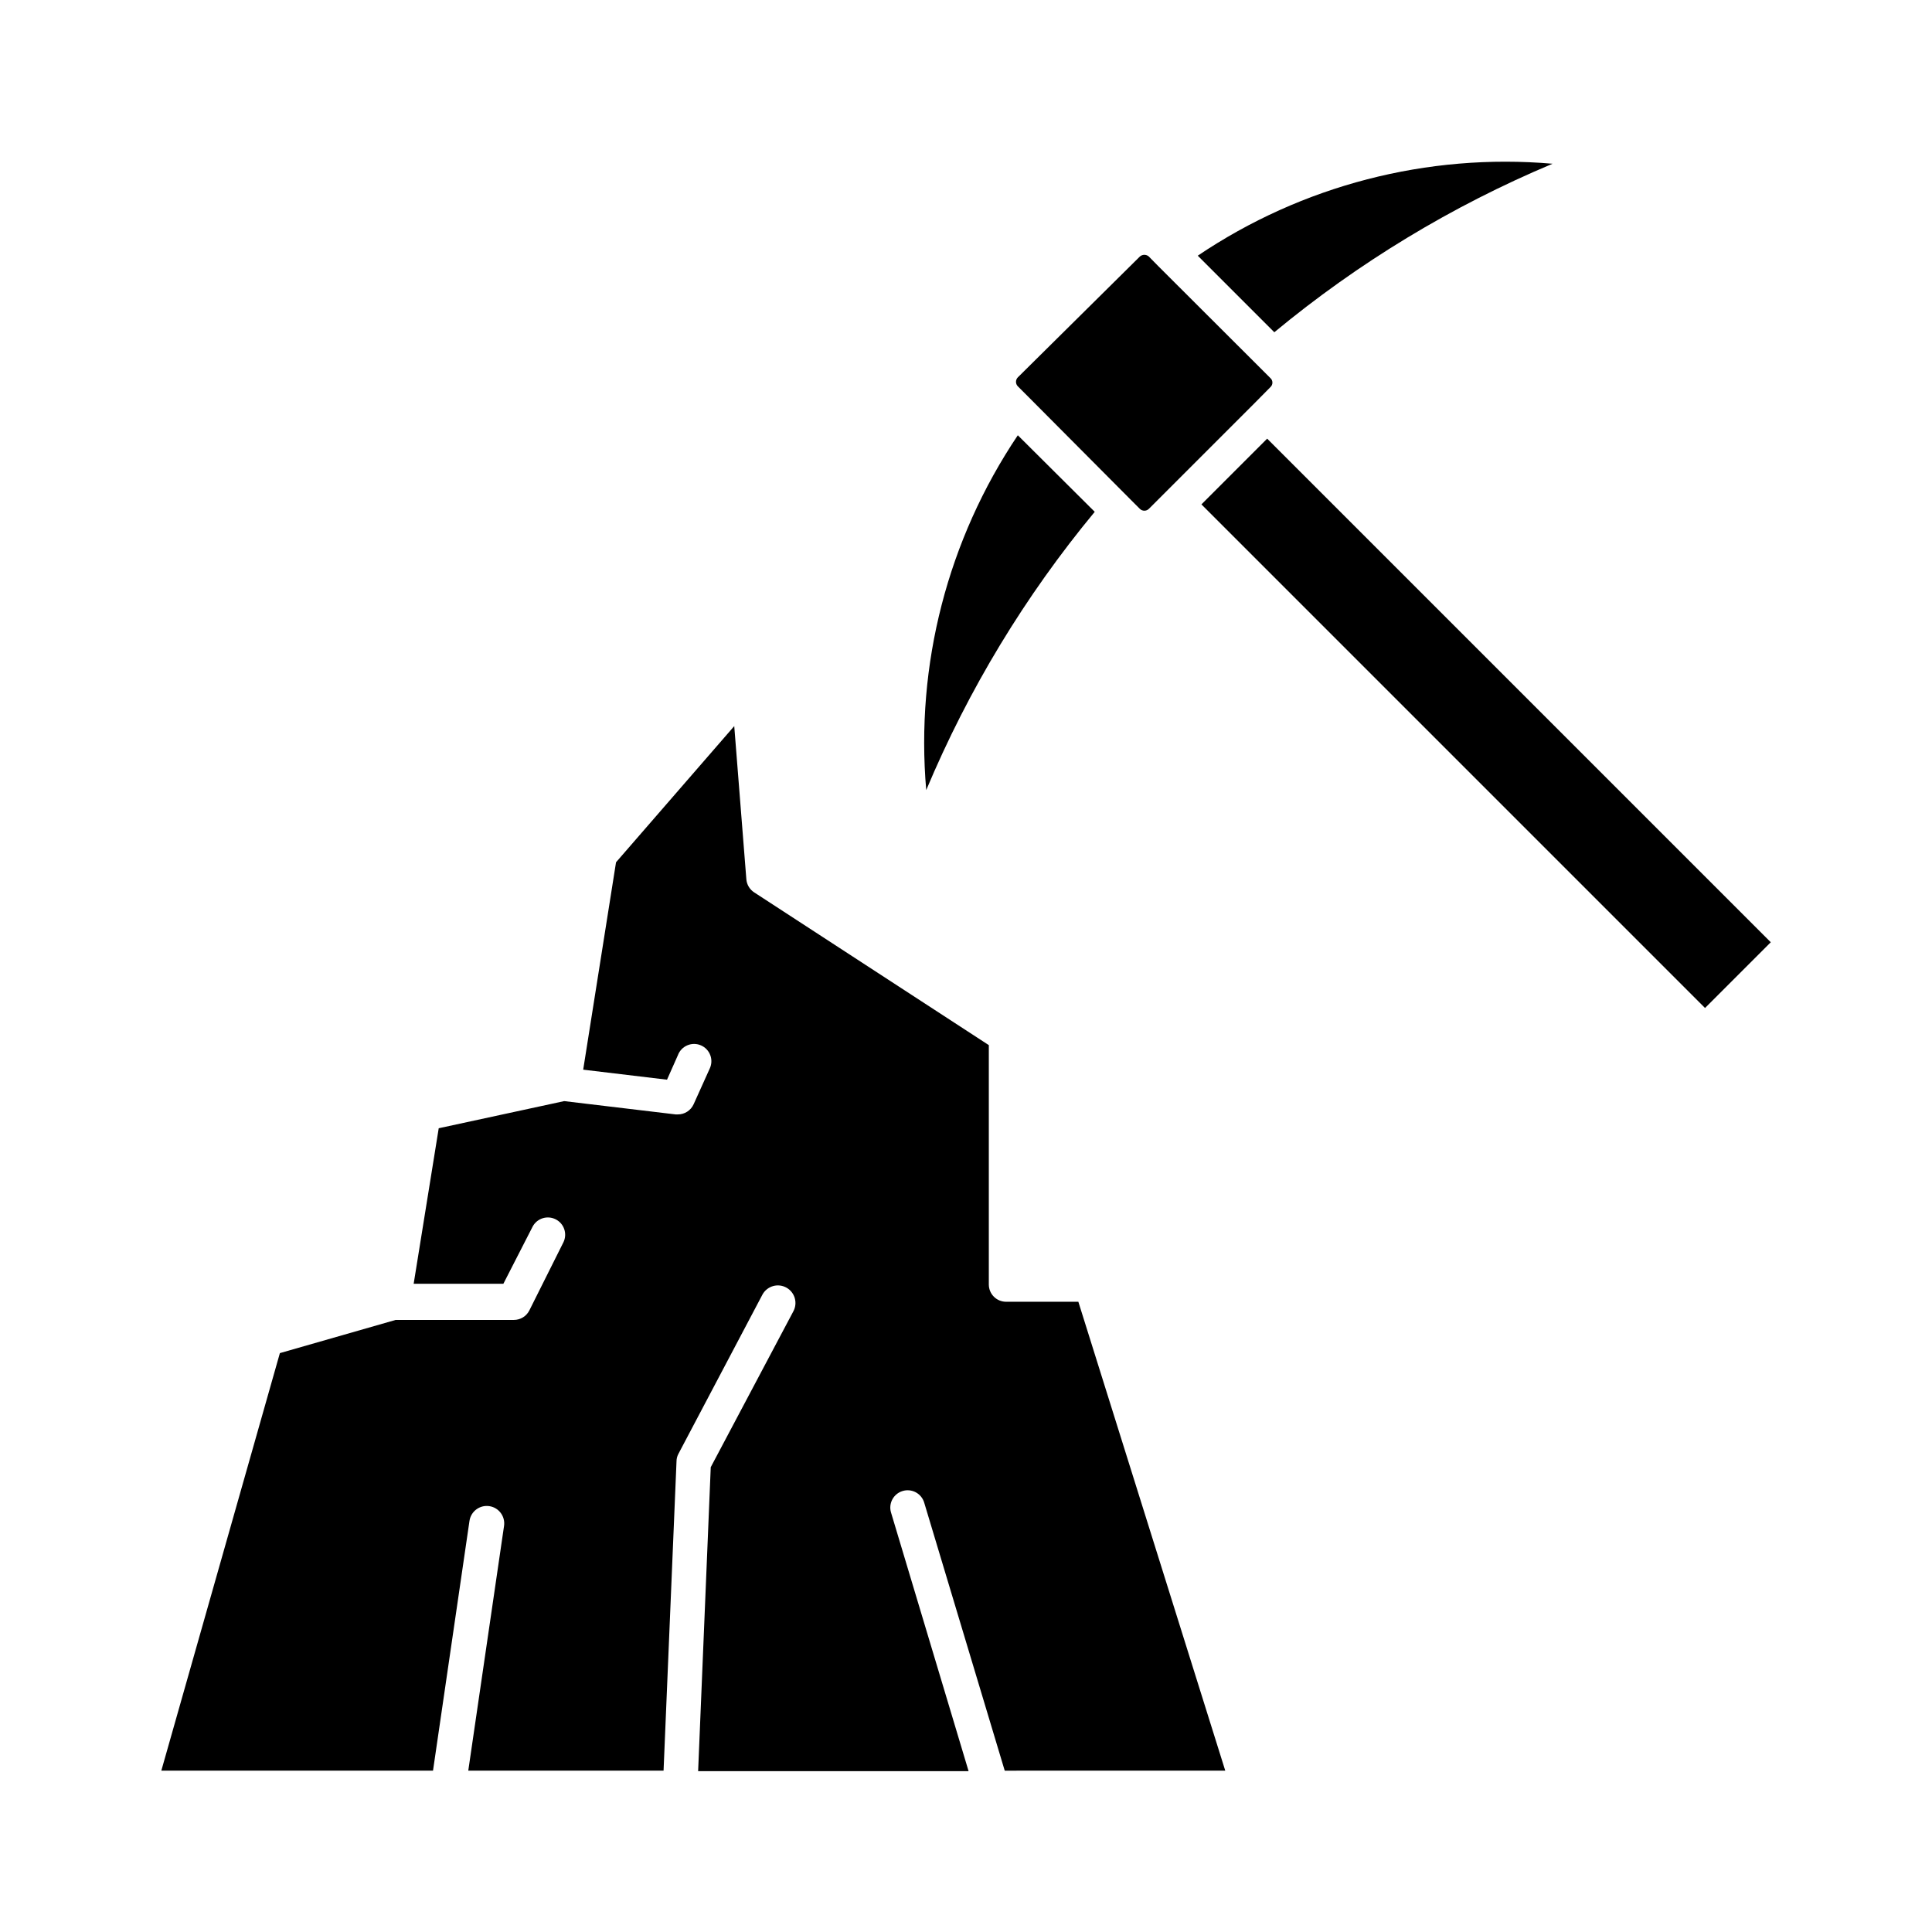 <?xml version="1.0" encoding="UTF-8"?>
<!-- Uploaded to: SVG Repo, www.svgrepo.com, Generator: SVG Repo Mixer Tools -->
<svg fill="#000000" width="800px" height="800px" version="1.1" viewBox="144 144 512 512" xmlns="http://www.w3.org/2000/svg">
 <g>
  <path d="m389.46 353.38c11.18-26.645 26.227-51.492 44.656-73.742l-20.383-20.289c-18.582 27.656-27.148 60.836-24.273 94.031z"/>
  <path d="m461.42 211.76 20.289 20.289c22.25-18.43 47.098-33.477 73.738-44.656-33.207-2.867-66.395 5.731-94.027 24.367z"/>
  <path d="m462.39 277.67 17.422-17.422 133.46 133.46-17.422 17.422z"/>
  <path d="m413.74 246.38 2.566 2.566 27.25 27.387 2.519 2.519c0.66 0.652 1.723 0.652 2.383 0l28.074-28.074 4.168-4.215c0.324-0.305 0.504-0.727 0.504-1.168 0-0.441-0.18-0.867-0.504-1.168l-2.519-2.519-27.16-27.113-2.566-2.609 0.004-0.004c-0.68-0.605-1.703-0.605-2.383 0l-32.336 32.016c-0.652 0.66-0.652 1.723 0 2.383z"/>
  <path d="m284.26 491.32c-0.785 1.523-2.359 2.477-4.074 2.473h-31.328l-30.688 8.797-31.418 110.65h72l9.664-66.184v0.004c0.367-2.531 2.715-4.285 5.242-3.918 2.531 0.367 4.285 2.715 3.918 5.246l-9.48 64.855 51.754-0.004 3.434-81.984v0.004c0.004-0.691 0.18-1.367 0.504-1.973l22.305-42.273c0.609-1.074 1.617-1.863 2.809-2.195 1.188-0.332 2.461-0.176 3.535 0.434 2.238 1.266 3.027 4.106 1.766 6.344l-21.848 41.223-3.344 80.562 71.676-0.004-20.562-68.562c-0.711-2.414 0.66-4.949 3.07-5.68 1.164-0.355 2.426-0.23 3.5 0.344 1.074 0.578 1.875 1.559 2.223 2.727l21.344 71.039 58.441-0.004-38.93-124.26h-19.145c-2.531 0-4.582-2.051-4.582-4.578v-63.434l-62.195-40.488c-1.191-0.777-1.953-2.066-2.062-3.481l-3.207-40.578-31.328 36.09-8.703 54.961 22.215 2.656 2.887-6.504c0.441-1.176 1.348-2.121 2.504-2.609 1.16-0.488 2.465-0.48 3.617 0.023 1.152 0.504 2.047 1.457 2.473 2.637 0.43 1.184 0.352 2.488-0.211 3.613l-4.215 9.344c-0.746 1.656-2.398 2.715-4.215 2.699h-0.547l-29.543-3.527-33.25 7.191-6.641 41.223h23.77l7.785-15.207c1.191-2.172 3.894-3 6.098-1.871 2.207 1.125 3.117 3.801 2.055 6.039z"/>
 </g>
</svg>